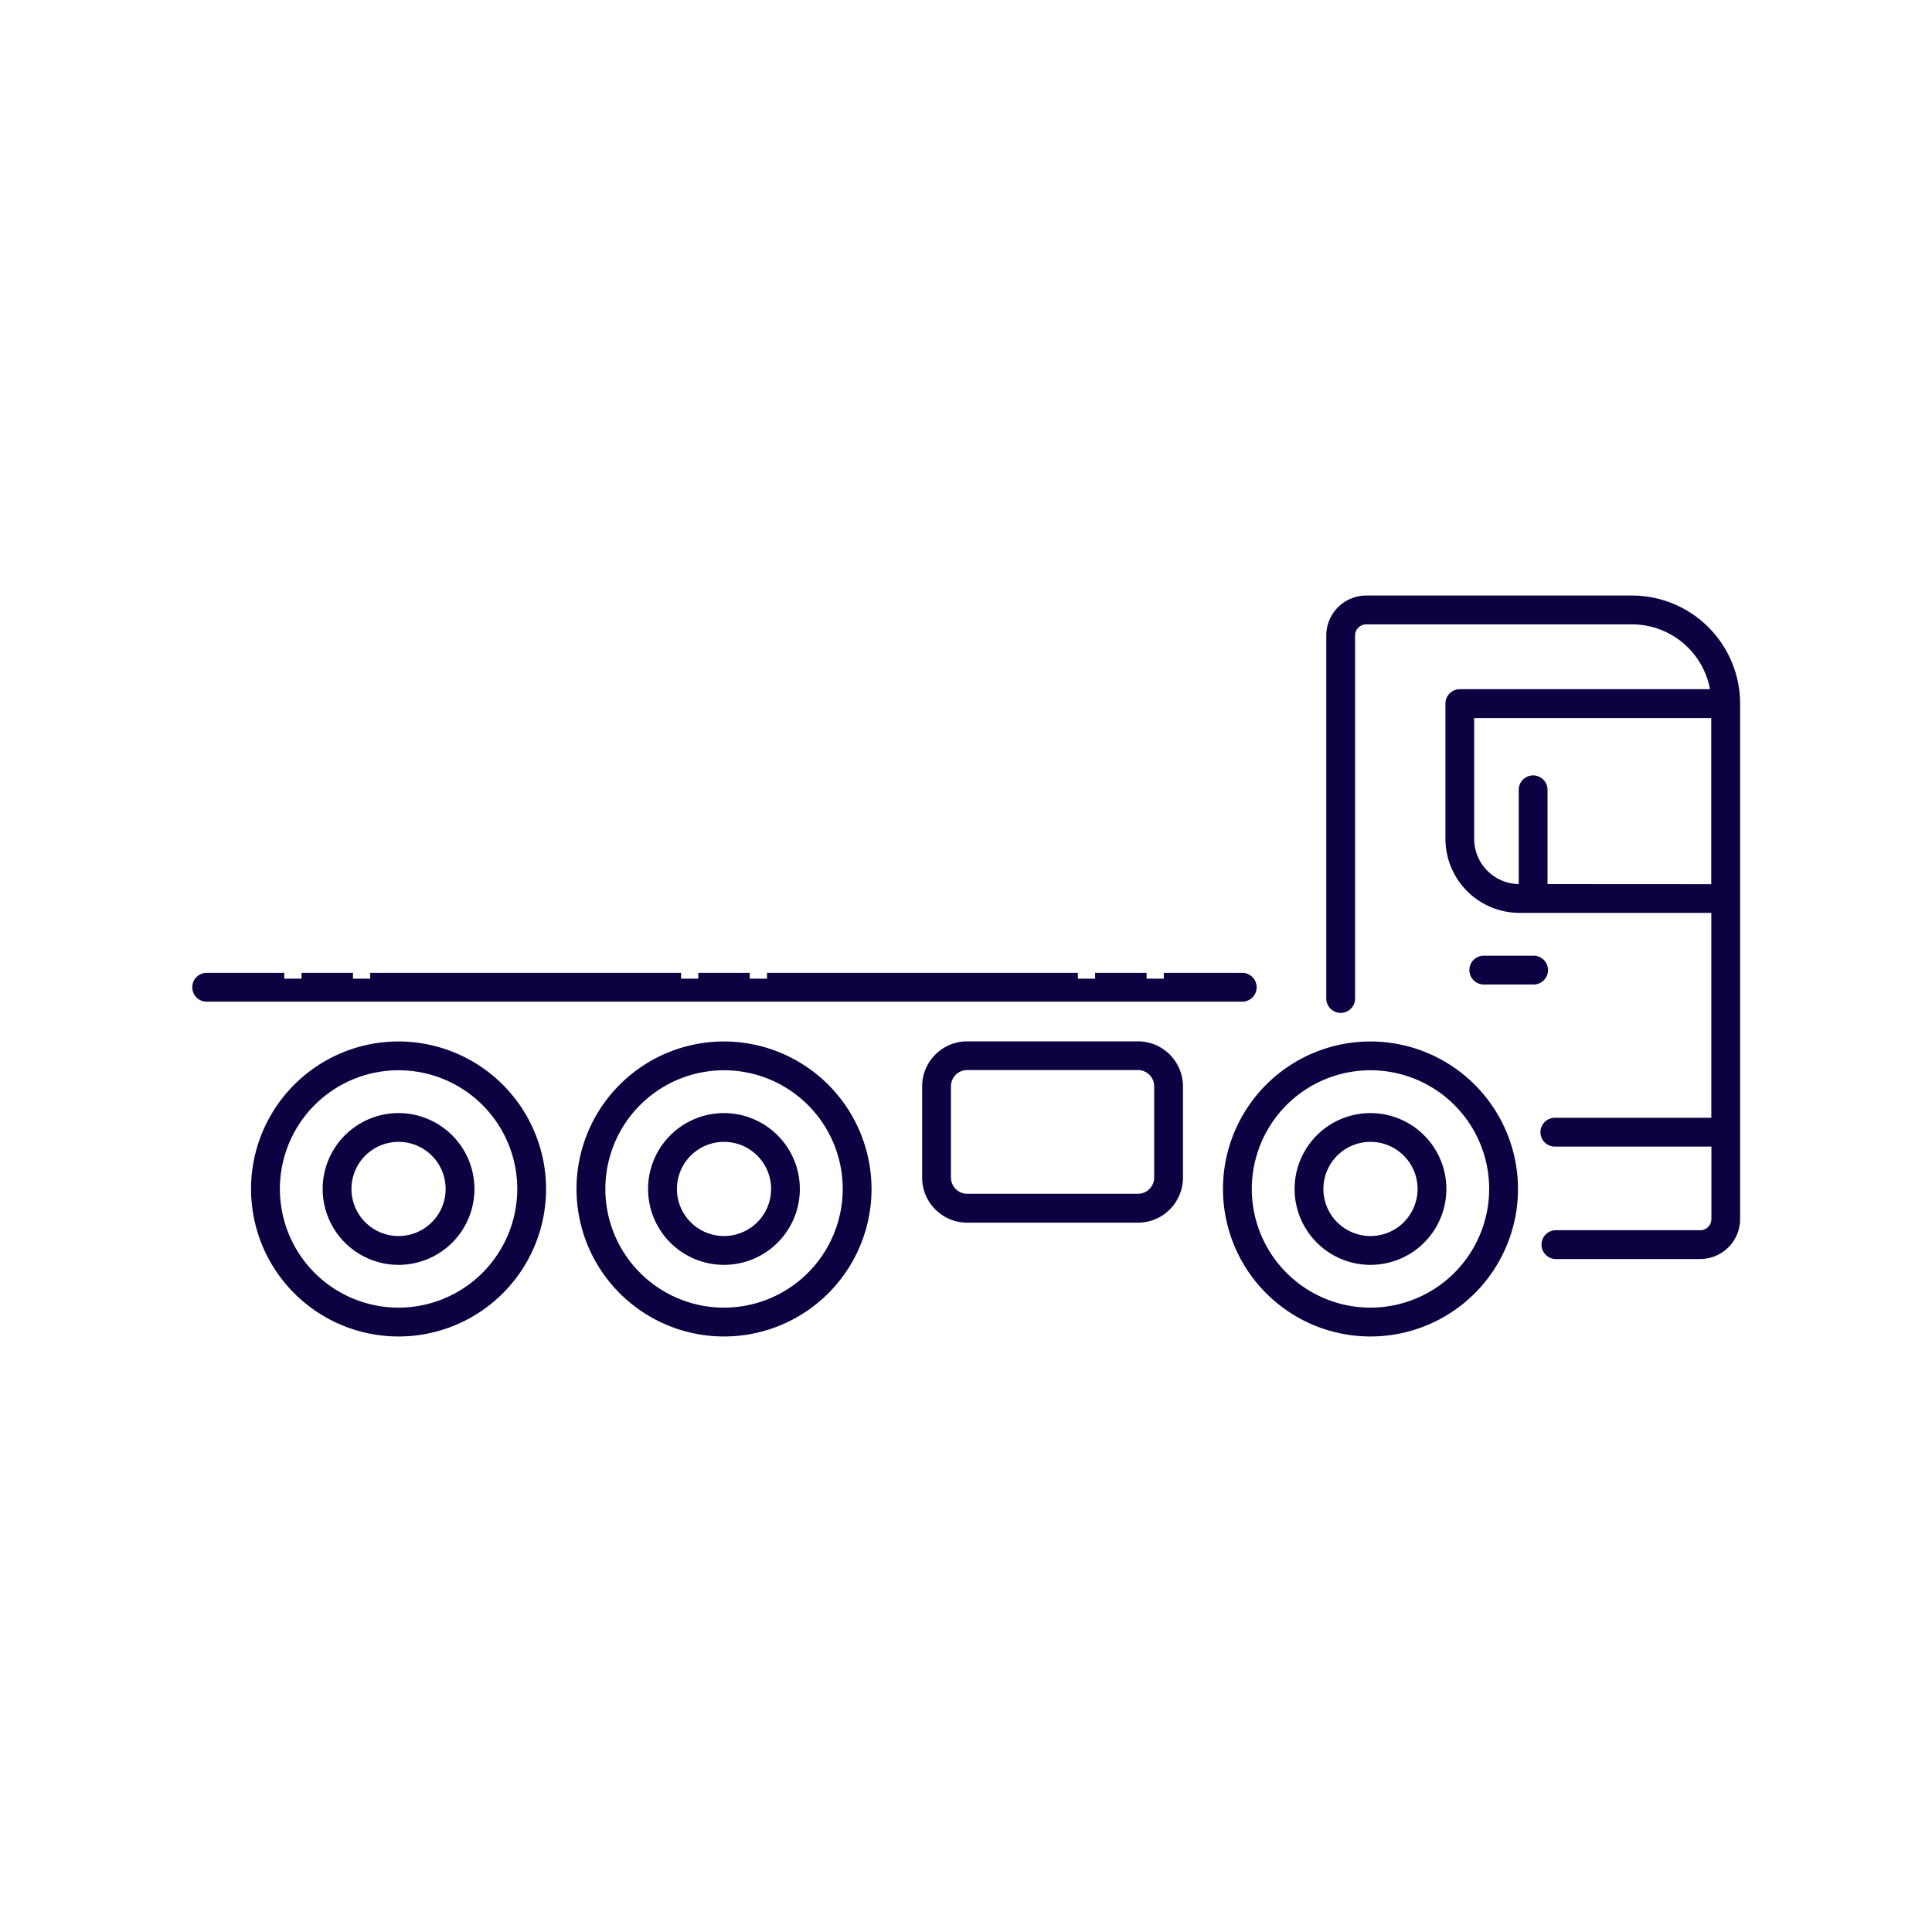 <svg xmlns="http://www.w3.org/2000/svg" viewBox="0 0 1000 1000"><defs><style>.cls-1{fill:#0c0241;stroke:#0c0241;stroke-miterlimit:10;stroke-width:6px;}</style></defs><g id="Layer_2" data-name="Layer 2"><path class="cls-1" d="M844.75,311.25H707.16a17.7,17.7,0,0,0-17.68,17.68V516.6a4.46,4.46,0,1,0,8.91,0V328.93a8.78,8.78,0,0,1,8.77-8.76H844.75a44.08,44.08,0,0,1,43.8,39.56H755.62a4.46,4.46,0,0,0-4.46,4.46v70a35.35,35.35,0,0,0,35.31,35.31h102.3V581.57H805a4.46,4.46,0,1,0,0,8.91h83.82V631a8.77,8.77,0,0,1-8.76,8.76H805.12a4.46,4.46,0,0,0,0,8.91H880A17.69,17.69,0,0,0,897.68,631V364.19A53,53,0,0,0,844.75,311.25ZM798,460.6v-52a4.46,4.46,0,0,0-8.91,0v52h-2.66a26.43,26.43,0,0,1-26.4-26.4V368.65h128.7v92Z"></path><path class="cls-1" d="M709.36,542.06a73.35,73.35,0,1,0,73.35,73.34A73.42,73.42,0,0,0,709.36,542.06Zm0,137.77a64.43,64.43,0,1,1,64.43-64.43A64.51,64.51,0,0,1,709.36,679.83Z"></path><path class="cls-1" d="M709.36,579.13a36.28,36.28,0,1,0,36.28,36.27A36.31,36.31,0,0,0,709.36,579.13Zm0,63.64a27.37,27.37,0,1,1,27.37-27.37A27.39,27.39,0,0,1,709.36,642.77Z"></path><path class="cls-1" d="M374.76,579.13A36.28,36.28,0,1,0,411,615.4,36.31,36.31,0,0,0,374.76,579.13Zm0,63.64a27.37,27.37,0,1,1,27.36-27.37A27.4,27.4,0,0,1,374.76,642.77Z"></path><path class="cls-1" d="M374.76,542.06A73.35,73.35,0,1,0,448.1,615.4,73.43,73.43,0,0,0,374.76,542.06Zm0,137.77a64.43,64.43,0,1,1,64.43-64.43A64.5,64.5,0,0,1,374.76,679.83Z"></path><path class="cls-1" d="M206.3,579.13a36.28,36.28,0,1,0,36.27,36.27A36.31,36.31,0,0,0,206.3,579.13Zm0,63.64a27.37,27.37,0,1,1,27.36-27.37A27.4,27.4,0,0,1,206.3,642.77Z"></path><path class="cls-1" d="M206.3,542.06a73.35,73.35,0,1,0,73.34,73.34A73.42,73.42,0,0,0,206.3,542.06Zm0,137.77a64.43,64.43,0,1,1,64.43-64.43A64.5,64.5,0,0,1,206.3,679.83Z"></path><path class="cls-1" d="M793.58,497.66H768.22a4.46,4.46,0,1,0,0,8.91h25.36a4.46,4.46,0,1,0,0-8.91Z"></path><path class="cls-1" d="M589,542H500.6a20.32,20.32,0,0,0-20.3,20.3v47.26a20.33,20.33,0,0,0,20.3,20.3H589a20.33,20.33,0,0,0,20.3-20.3V562.25A20.32,20.32,0,0,0,589,542Zm11.39,67.56A11.39,11.39,0,0,1,589,620.89H500.6a11.39,11.39,0,0,1-11.38-11.38V562.25a11.4,11.4,0,0,1,11.38-11.39H589a11.4,11.4,0,0,1,11.39,11.39Z"></path><path class="cls-1" d="M147.14,506.55H106.77a4.46,4.46,0,0,0,0,8.91h536a4.46,4.46,0,1,0,0-8.91H602.37m-249.85,0H191.61m366.29,0H397m196.47,0H566.82m-178.74,0H361.44m-178.74,0H156.06"></path></g></svg>